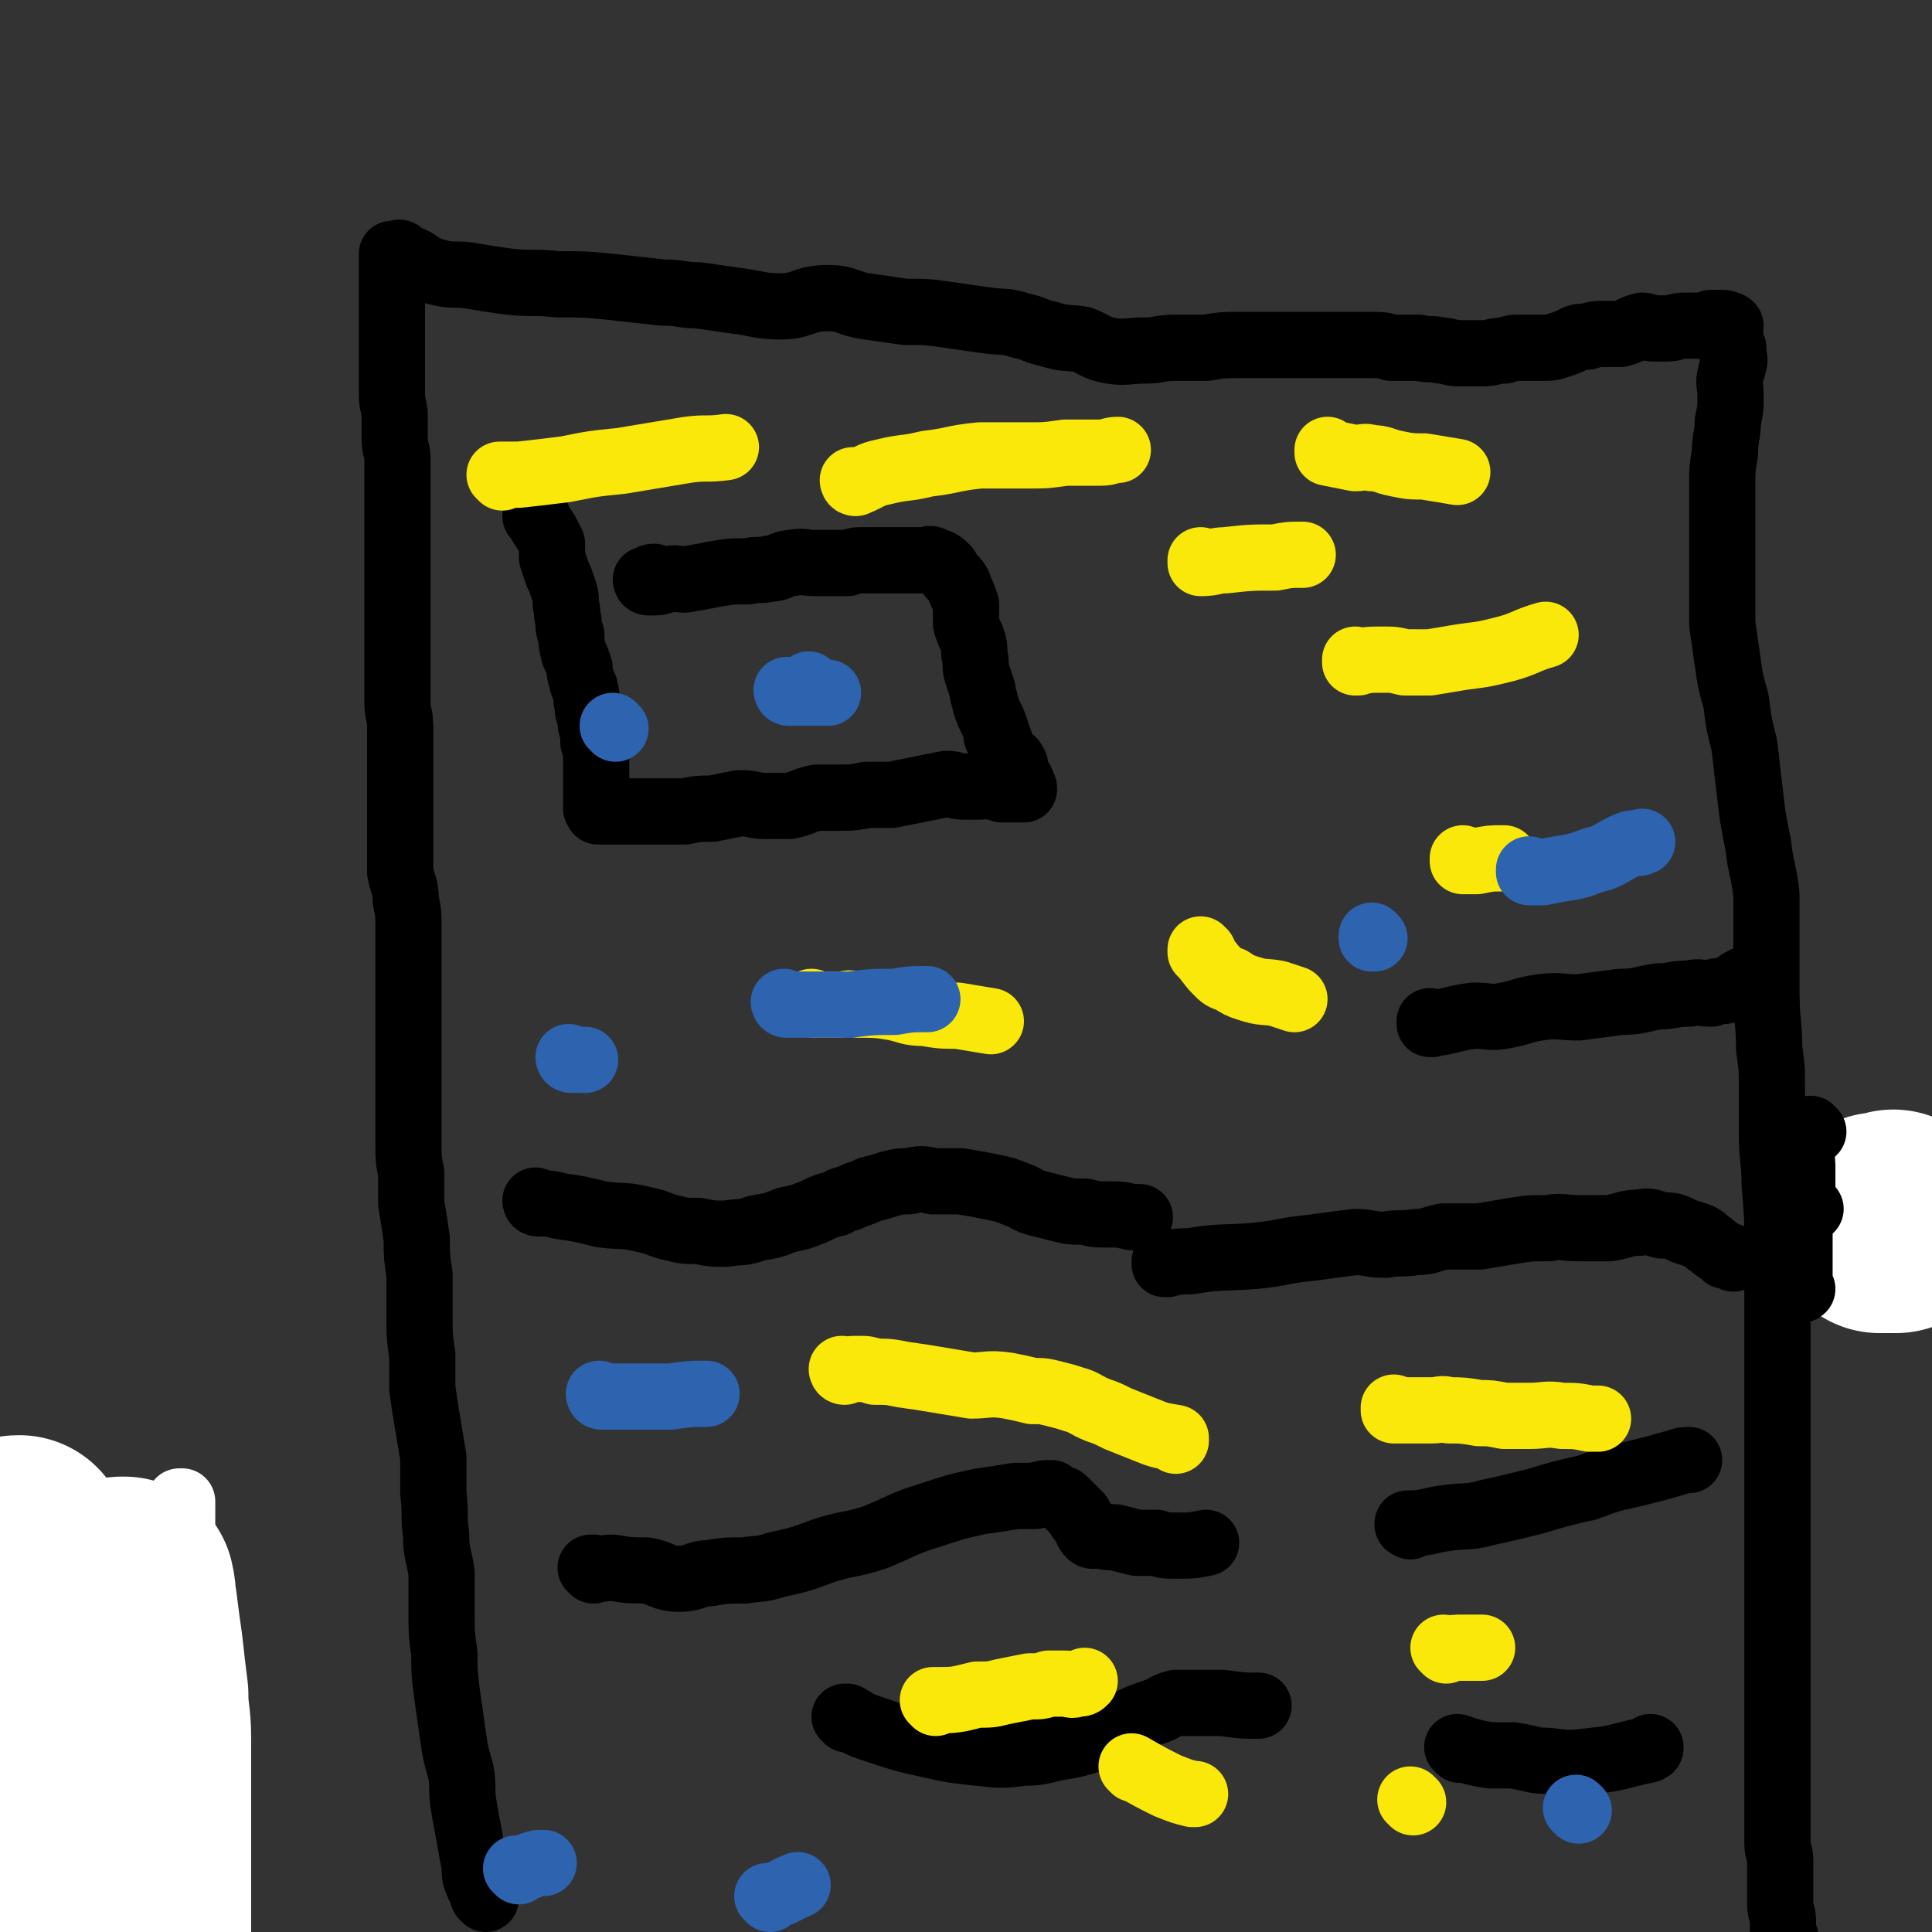 <svg viewBox='0 0 700 700' version='1.1' xmlns='http://www.w3.org/2000/svg' xmlns:xlink='http://www.w3.org/1999/xlink'><rect x="0" y="0" width="700" height="700" fill="#333333" stroke="none"/><g fill='none' stroke='#000000' stroke-width='24' stroke-linecap='round' stroke-linejoin='round'><path d='M176,688c0,0 -1,-1 -1,-1 0,0 1,1 1,0 -1,-2 -2,-2 -3,-5 -1,-2 -1,-3 -1,-6 -1,-5 -1,-5 -2,-11 -1,-5 -1,-5 -2,-11 -1,-6 0,-6 -1,-12 -2,-7 -2,-7 -3,-14 -1,-7 -1,-7 -2,-14 -1,-8 -1,-8 -1,-15 -1,-7 -1,-7 -1,-15 0,-7 0,-7 0,-14 -1,-7 -2,-7 -2,-14 -1,-7 0,-7 -1,-15 0,-6 0,-6 0,-13 -1,-6 -1,-6 -2,-12 -1,-6 -1,-6 -2,-13 0,-6 0,-6 0,-12 -1,-7 -1,-7 -1,-14 0,-7 0,-7 0,-15 -1,-7 -1,-7 -1,-13 -1,-7 -1,-7 -2,-13 0,-6 0,-6 0,-11 -1,-5 -1,-5 -1,-11 0,-4 0,-5 0,-9 0,-6 0,-6 0,-11 0,-6 0,-6 0,-11 0,-7 0,-7 0,-13 0,-5 0,-5 0,-10 0,-6 0,-6 0,-12 0,-6 0,-6 0,-12 0,-5 0,-5 -1,-10 0,-5 -1,-5 -2,-10 0,-5 0,-5 0,-9 0,-4 0,-4 0,-9 0,-5 0,-5 0,-9 0,-5 0,-5 0,-9 0,-4 0,-4 0,-9 0,-4 0,-4 0,-8 0,-4 -1,-4 -1,-9 0,-4 0,-4 0,-7 0,-5 0,-5 0,-9 0,-4 0,-4 0,-9 0,-4 0,-4 0,-8 0,-5 0,-5 0,-9 0,-3 0,-3 0,-7 0,-5 0,-5 0,-10 0,-5 0,-5 0,-10 0,-4 0,-4 0,-9 0,-5 0,-5 0,-10 0,-3 -1,-3 -1,-7 0,-4 0,-4 0,-8 0,-4 -1,-4 -1,-8 0,-4 0,-4 0,-8 0,-3 0,-3 0,-7 0,-3 0,-3 0,-6 0,-3 0,-3 0,-6 0,-2 0,-2 0,-5 0,-2 0,-2 0,-4 0,-2 0,-2 0,-3 0,-2 0,-2 0,-4 0,-2 0,-2 0,-4 0,-1 0,-1 0,-1 0,-1 0,-1 0,-2 0,0 0,0 0,-1 0,0 0,0 1,0 0,0 0,0 1,0 0,0 1,-1 1,0 1,0 1,1 2,2 1,0 1,0 2,0 2,1 2,1 3,2 4,2 4,2 8,3 5,1 6,0 11,1 6,1 6,1 13,2 9,1 9,0 18,1 10,0 10,0 20,1 9,1 9,1 18,2 7,0 7,1 13,1 7,1 7,1 14,2 8,1 8,2 16,2 8,0 8,-3 17,-3 7,0 7,2 14,3 7,1 7,1 14,2 8,0 8,0 15,1 7,1 7,1 14,2 7,1 7,0 13,2 5,1 5,2 10,3 6,2 6,1 12,2 5,2 5,3 10,4 6,1 6,0 13,0 5,0 5,-1 11,-1 6,0 6,0 11,0 6,-1 6,-1 11,-1 7,0 7,0 13,0 6,0 6,0 12,0 7,0 7,0 13,0 6,0 6,0 11,0 4,0 4,0 7,1 5,0 5,0 10,0 4,1 4,0 8,1 3,0 3,1 7,1 4,0 4,0 8,0 4,0 4,-1 8,-1 3,-1 3,-1 6,-1 4,0 4,0 8,0 3,0 3,0 6,-1 3,-1 3,-1 5,-2 2,-1 2,-1 5,-1 3,-1 3,-1 6,-1 3,0 3,0 6,0 4,-1 4,-2 8,-3 2,0 2,1 4,1 3,0 3,0 5,0 3,0 3,-1 6,-1 2,0 2,0 3,0 2,0 2,0 5,0 1,0 1,-1 2,-1 1,0 1,0 2,0 1,0 1,0 2,0 1,0 1,0 1,1 1,0 1,-1 2,0 0,1 -1,2 -1,3 0,0 1,0 1,1 0,0 0,0 0,1 0,1 0,2 0,3 0,0 1,0 1,0 0,1 0,1 0,2 0,2 1,2 0,4 0,2 -1,2 -1,4 -1,3 0,3 0,7 0,5 0,5 -1,10 0,5 -1,5 -1,11 -1,6 -1,6 -1,11 0,7 0,7 0,14 0,7 0,7 0,13 0,6 0,6 0,12 0,6 0,6 0,12 1,7 1,7 2,14 1,7 1,7 3,14 1,8 1,8 3,16 1,8 1,9 2,17 1,9 1,9 3,19 1,9 2,9 3,18 0,8 0,8 0,17 0,9 0,9 0,19 0,10 1,10 1,20 1,7 1,7 1,15 0,8 0,8 0,16 0,9 1,9 1,18 1,12 1,12 1,24 0,14 0,14 0,28 0,15 0,15 0,30 0,11 0,11 0,23 0,11 0,11 0,23 0,10 0,10 0,20 0,10 0,10 0,21 0,10 0,10 0,19 0,9 0,9 0,17 0,7 0,7 0,14 0,5 0,5 0,11 0,4 0,4 0,9 0,3 1,3 1,6 0,5 0,5 0,9 0,3 0,3 0,7 0,3 1,3 1,6 0,2 0,2 0,4 0,1 1,1 1,3 1,1 0,1 0,3 0,1 0,1 0,2 0,0 0,0 0,0 0,1 0,2 0,2 0,-1 0,-2 0,-3 -1,0 -1,0 -1,-1 '/><path d='M195,188c0,0 -1,-1 -1,-1 0,0 1,0 1,1 1,2 1,2 3,5 1,2 1,2 2,4 0,2 0,2 0,5 1,3 1,3 2,6 1,2 1,2 2,5 1,3 1,3 1,6 1,3 0,3 1,6 0,3 0,3 1,5 0,3 0,3 1,7 1,2 1,2 2,5 0,2 0,2 1,5 0,2 1,1 1,3 1,3 0,3 1,6 0,2 0,2 1,4 0,3 0,3 1,5 0,2 0,2 0,4 1,2 1,2 1,5 0,1 0,1 0,3 0,1 0,1 0,2 0,1 0,1 0,2 0,2 0,2 0,4 0,0 0,0 0,1 0,1 0,1 0,2 0,1 0,1 0,1 0,2 0,2 0,3 0,1 0,1 0,1 0,0 0,0 1,0 0,1 -1,1 0,1 0,0 1,0 2,0 0,0 0,0 1,0 2,0 2,0 4,0 4,0 4,0 8,0 4,0 4,0 8,0 4,0 4,0 8,0 5,-1 5,-1 10,-1 5,-1 5,-1 10,-2 5,0 5,1 9,1 5,0 5,0 9,0 5,-1 5,-2 10,-3 4,0 4,0 9,0 4,0 4,0 9,-1 4,0 5,0 9,0 5,-1 5,-1 10,-2 5,-1 5,-1 10,-2 3,0 3,1 6,1 3,0 3,0 6,0 2,0 2,-1 4,0 2,0 2,0 4,1 1,0 1,0 2,0 2,0 2,0 3,0 0,0 0,0 1,0 0,0 0,0 1,0 0,0 1,0 1,0 0,-1 0,-1 -1,-2 0,-1 0,-1 0,-1 -1,0 -1,0 -1,0 0,-1 0,-1 -1,-2 0,-1 0,-1 0,-2 0,-1 0,-2 -1,-3 0,-1 -1,0 -2,-2 -2,-3 -2,-3 -3,-6 -1,-1 -1,-1 -1,-3 -1,-3 -1,-3 -2,-5 -1,-2 -1,-2 -2,-5 0,-2 -1,-2 -1,-5 -1,-3 -1,-3 -2,-6 -1,-3 0,-3 -1,-7 0,-3 0,-3 -1,-6 -1,-2 -1,-2 -2,-5 0,-4 0,-4 0,-7 -1,-3 -1,-3 -2,-5 -1,-3 -1,-3 -3,-5 -1,-1 -1,-1 -2,-3 -2,-2 -2,-2 -5,-3 -1,-1 -2,0 -3,0 -2,0 -2,0 -4,0 -2,0 -2,0 -4,0 -3,0 -3,0 -5,0 -2,0 -2,0 -4,0 -2,0 -2,0 -5,0 -3,0 -3,0 -6,1 -3,0 -3,0 -6,0 -3,0 -3,0 -6,0 -4,0 -4,-1 -8,0 -4,0 -4,2 -8,2 -4,1 -4,0 -8,1 -6,0 -6,0 -12,1 -5,1 -5,1 -11,2 -3,0 -3,-1 -6,0 -2,0 -2,1 -5,1 -1,0 -1,0 -2,0 -1,0 -1,-1 -1,-1 0,0 0,0 1,0 1,-1 1,-1 2,-1 '/><path d='M195,436c0,0 -1,-1 -1,-1 0,0 0,1 1,1 4,0 4,0 8,1 7,1 7,1 15,3 8,1 8,0 16,2 5,1 5,2 10,3 4,1 4,1 9,1 5,1 5,1 10,1 6,-1 6,0 11,-2 6,-1 6,-1 11,-3 5,-1 5,-1 10,-3 4,-2 4,-2 8,-3 3,-2 3,-1 7,-3 3,-1 3,-1 5,-2 4,-1 4,-1 7,-2 4,-1 4,-1 7,-1 5,-1 5,-1 9,0 5,0 5,0 10,0 6,1 6,1 11,2 5,1 5,1 10,3 3,1 3,2 7,3 4,1 4,1 8,2 4,1 4,1 9,1 4,1 4,1 8,1 5,0 5,0 9,1 2,0 2,0 3,0 '/><path d='M519,371c0,0 -1,-1 -1,-1 0,0 0,1 0,1 8,-1 8,-2 16,-3 6,0 6,1 11,0 6,-1 6,-2 13,-3 7,-1 7,0 14,0 7,-1 8,-1 15,-2 7,0 7,-1 14,-2 5,0 5,-1 11,-1 4,-1 4,0 8,0 2,-1 2,-1 5,-1 2,-1 2,-1 4,-2 1,-1 1,-1 3,-2 1,0 1,1 2,1 1,0 1,0 2,0 1,0 1,-1 1,0 2,3 2,4 3,7 0,1 0,1 0,1 '/><path d='M215,569c0,0 -1,-1 -1,-1 0,0 0,0 1,0 3,1 3,0 7,0 6,1 6,1 12,1 6,1 6,3 12,3 6,0 6,-2 11,-2 6,-1 6,-1 13,-1 5,-1 5,0 11,-2 9,-2 9,-2 17,-5 9,-3 10,-2 19,-5 10,-4 10,-5 20,-8 9,-3 9,-3 18,-5 7,-1 7,-1 13,-2 4,0 4,0 7,0 3,-1 3,-1 6,-1 1,1 1,1 3,2 1,0 1,0 2,1 2,2 2,2 3,3 1,1 1,1 2,2 0,1 0,1 1,2 2,2 1,3 3,5 1,1 2,0 3,0 3,1 3,1 6,1 4,1 4,1 8,2 3,0 3,0 7,0 3,1 3,1 7,1 6,0 6,0 11,-1 '/><path d='M423,458c0,0 -1,-1 -1,-1 0,0 0,1 0,1 5,-1 5,-1 9,-1 12,-2 12,-1 24,-2 10,-1 10,-2 21,-3 7,-1 7,-1 15,-2 5,0 5,1 11,1 5,-1 5,0 11,-1 5,0 5,-1 10,-2 7,0 7,0 13,0 6,-1 6,-1 12,-2 6,-1 6,-1 13,-1 5,-1 5,0 11,0 6,0 6,0 11,0 6,-1 6,-2 11,-2 4,-1 4,0 8,1 4,0 4,0 8,2 3,1 3,1 6,2 2,1 2,2 4,3 2,2 3,2 5,4 2,0 2,0 3,1 '/><path d='M511,553c0,0 -1,-1 -1,-1 0,0 0,1 0,0 7,0 7,-1 14,-2 7,-1 8,0 15,-2 9,-2 9,-2 17,-4 10,-3 10,-3 19,-5 8,-3 8,-3 17,-5 8,-2 8,-2 15,-4 3,-1 3,-1 5,-1 '/><path d='M307,623c0,0 -1,-1 -1,-1 0,0 0,0 1,0 5,3 5,3 11,5 9,3 9,3 18,5 9,2 9,2 18,3 9,1 9,1 17,0 7,0 7,-1 13,-2 6,-1 6,-1 12,-3 6,-2 6,-3 11,-5 6,-3 6,-3 12,-5 3,-1 3,-2 7,-3 4,0 4,0 9,0 4,0 4,0 8,0 7,1 7,1 13,1 0,0 0,0 0,0 '/><path d='M529,634c0,0 -1,-1 -1,-1 0,0 0,0 0,0 6,2 6,2 12,3 4,0 4,0 8,0 7,1 7,2 13,2 8,1 8,1 16,0 10,-1 10,-2 20,-4 1,-1 1,0 1,-1 '/></g>
<g fill='none' stroke='#FAE80B' stroke-width='24' stroke-linecap='round' stroke-linejoin='round'><path d='M306,497c0,0 -1,-1 -1,-1 0,0 0,1 1,1 2,-1 2,-1 5,-1 3,0 3,0 6,1 5,0 5,0 10,1 7,1 7,1 13,2 6,1 6,1 12,2 6,0 6,-1 13,0 5,1 5,1 9,2 4,0 4,0 8,1 4,1 4,1 7,2 4,1 4,2 9,4 3,1 3,1 7,3 5,2 5,2 10,4 5,2 5,2 11,3 0,0 0,0 0,1 '/><path d='M506,511c0,0 -1,-1 -1,-1 0,0 0,0 0,1 3,0 3,0 5,0 5,0 5,0 9,0 3,0 3,-1 6,0 5,0 5,0 11,1 4,0 4,0 9,1 5,0 5,0 9,0 6,0 6,-1 12,0 5,0 5,0 10,1 2,0 2,0 3,0 '/><path d='M339,617c0,0 -1,-1 -1,-1 0,0 0,0 1,0 7,0 7,0 15,-2 5,0 5,0 9,-1 5,-1 5,-1 10,-2 4,0 4,0 7,-1 3,0 3,0 6,0 2,0 2,1 4,0 2,0 2,0 3,-1 '/><path d='M524,598c0,0 -1,-1 -1,-1 0,0 0,0 0,0 3,1 3,0 5,0 3,0 3,0 5,0 2,0 2,0 4,0 0,0 0,0 0,0 '/><path d='M411,641c0,0 -1,-1 -1,-1 0,0 0,0 0,0 7,4 7,4 13,7 5,2 5,2 9,3 1,0 1,0 1,0 '/><path d='M512,653c0,0 -1,-1 -1,-1 0,0 0,0 0,0 '/><path d='M295,364c0,0 -1,-1 -1,-1 0,0 0,1 1,1 4,0 4,0 9,0 3,0 3,-1 7,0 6,0 7,0 13,1 5,1 5,2 11,2 6,1 6,1 12,1 6,1 6,1 12,2 '/><path d='M436,345c0,0 -1,-1 -1,-1 0,0 0,0 0,1 3,3 3,4 6,7 2,2 2,2 5,3 3,2 3,2 6,3 6,2 6,1 11,2 3,1 3,1 6,2 '/><path d='M531,312c0,0 -1,-1 -1,-1 0,0 0,1 0,1 3,0 3,0 5,0 5,-1 5,-1 9,-1 1,0 1,0 1,0 '/><path d='M492,240c0,0 -1,-1 -1,-1 0,0 0,1 0,1 5,-1 5,-1 10,-1 4,0 4,0 8,1 4,0 4,0 9,0 6,-1 6,-1 12,-2 8,-1 8,-1 16,-3 7,-2 7,-3 14,-5 '/><path d='M436,204c0,0 -1,-1 -1,-1 0,0 0,1 0,1 5,0 5,-1 9,-1 9,-1 9,-1 18,-1 5,-1 5,-1 10,-1 '/><path d='M310,175c0,0 -1,-1 -1,-1 0,0 0,1 1,1 5,-2 5,-3 10,-4 8,-2 8,-1 16,-3 9,-1 9,-2 19,-3 8,0 8,0 17,0 7,0 7,0 14,-1 7,0 7,0 13,0 3,0 3,-1 6,-1 '/><path d='M182,173c0,0 -1,-1 -1,-1 2,0 3,0 7,0 9,-1 9,-1 17,-2 10,-2 10,-2 20,-3 12,-2 12,-2 24,-4 7,-1 7,0 14,-1 '/><path d='M482,164c0,0 -1,-1 -1,-1 0,0 0,1 0,1 5,1 5,1 10,2 3,0 3,-1 6,0 4,0 4,1 9,2 5,1 5,1 10,1 6,1 6,1 12,2 '/></g>
<g fill='none' stroke='#2D63AF' stroke-width='24' stroke-linecap='round' stroke-linejoin='round'><path d='M285,364c0,0 -1,-1 -1,-1 0,0 0,1 1,1 6,0 6,0 13,0 5,0 5,0 10,0 8,-1 8,-1 16,-1 6,-1 6,-1 11,-1 0,0 0,0 1,0 '/><path d='M498,340c0,0 -1,-1 -1,-1 0,0 0,0 0,1 '/><path d='M555,316c0,0 -1,-1 -1,-1 0,0 0,1 0,1 3,0 3,0 5,0 5,-1 5,-1 11,-2 5,-1 5,-2 10,-3 5,-2 5,-3 10,-5 2,-1 3,0 5,-1 '/><path d='M286,251c0,0 -1,-1 -1,-1 0,0 0,1 1,1 3,0 4,0 8,0 3,0 3,0 6,0 '/><path d='M223,264c0,0 -1,-1 -1,-1 0,0 0,0 1,1 '/><path d='M294,249c0,0 -1,-1 -1,-1 0,0 0,0 1,1 '/><path d='M207,384c0,0 -1,-1 -1,-1 0,0 0,1 1,1 2,0 2,0 5,0 '/><path d='M218,506c0,0 -1,-1 -1,-1 0,0 0,1 1,1 6,0 6,0 13,0 6,0 6,0 12,0 7,-1 7,-1 13,-1 '/><path d='M188,678c0,0 -1,-1 -1,-1 0,0 0,0 1,0 3,0 3,-1 7,-2 1,0 1,0 2,0 '/><path d='M279,688c0,0 -1,-1 -1,-1 0,0 0,0 1,0 5,-1 5,-2 10,-4 '/><path d='M572,656c0,0 -1,-1 -1,-1 0,0 0,0 0,0 '/><path d='M3,611c0,0 0,-1 -1,-1 0,0 1,0 1,0 '/><path d='M55,561c0,0 0,-1 -1,-1 0,0 1,0 1,0 '/><path d='M699,436c-1,0 -1,-1 -1,-1 -1,0 0,0 0,1 '/><path d='M48,636c0,0 0,-1 -1,-1 0,0 1,0 1,0 '/><path d='M59,639c0,0 0,-1 -1,-1 0,0 1,1 1,0 1,-2 1,-2 1,-5 0,-2 0,-2 0,-4 '/></g>
<g fill='none' stroke='#FFFFFF' stroke-width='24' stroke-linecap='round' stroke-linejoin='round'><path d='M66,545c0,0 0,-1 -1,-1 0,0 1,0 1,0 0,3 0,3 0,5 0,6 0,6 -1,11 -1,4 0,4 -1,9 -2,5 -2,5 -4,10 -2,6 -2,6 -5,12 -2,5 -2,5 -4,10 -2,6 -1,6 -3,13 -2,7 -2,7 -4,14 -2,6 -2,6 -4,13 -2,10 -2,10 -4,21 -3,9 -3,9 -5,18 -2,6 -1,6 -3,13 -1,5 -2,5 -3,10 -1,2 -1,2 -1,5 0,3 0,3 0,6 0,3 0,3 1,5 1,2 2,2 3,4 1,0 1,1 2,1 1,1 1,0 2,0 3,0 3,0 5,-1 1,0 2,0 2,-1 2,-3 2,-3 2,-6 2,-7 2,-7 3,-14 1,-9 1,-9 1,-18 1,-10 0,-10 0,-19 -1,-9 0,-9 -1,-18 -1,-8 -1,-8 -3,-17 -1,-7 -1,-7 -2,-14 -1,-6 -1,-6 -3,-12 -2,-4 -3,-4 -5,-8 -2,-3 -1,-4 -3,-7 -2,-4 -2,-3 -5,-7 -2,-3 -2,-3 -4,-6 -1,-3 0,-3 -2,-6 -1,-2 -1,-2 -3,-3 -1,-2 -2,-1 -2,-3 -1,-1 0,-1 0,-2 0,-2 0,-3 0,-3 0,0 0,2 1,3 2,3 2,3 4,6 5,6 5,6 9,13 8,12 9,12 16,25 6,11 5,11 9,23 4,10 4,11 8,21 3,7 3,7 7,14 2,4 2,4 5,9 1,3 1,4 3,7 1,1 2,0 3,1 0,1 0,1 0,2 0,0 0,1 0,1 -1,1 -1,1 -2,2 -1,1 0,1 -1,2 -1,0 -1,0 -2,-1 '/></g>
<g fill='none' stroke='#FFFFFF' stroke-width='80' stroke-linecap='round' stroke-linejoin='round'><path d='M45,576c0,0 0,-1 -1,-1 0,0 1,0 1,0 1,4 0,4 1,7 1,8 1,8 2,15 1,9 1,9 2,17 0,8 1,8 1,16 0,12 0,12 0,24 0,8 0,8 0,16 0,6 0,6 0,12 0,5 0,5 0,10 0,4 0,4 0,8 0,2 0,3 0,5 0,2 -1,2 -1,4 0,1 0,1 0,2 -1,2 -1,2 -1,3 -1,2 -1,2 -2,3 0,1 0,1 0,0 -1,0 -1,0 -1,-1 0,-1 -1,0 -1,-1 -1,0 -1,0 -1,0 -1,-2 -1,-2 -1,-3 -2,-6 -2,-6 -3,-12 -2,-10 -2,-10 -4,-19 -3,-11 -2,-12 -6,-22 -3,-9 -5,-8 -8,-16 -3,-7 -3,-7 -5,-15 -2,-5 -1,-5 -2,-10 -1,-4 -2,-4 -3,-8 0,-5 1,-6 0,-10 0,-3 -1,-3 -2,-6 -1,-2 0,-2 -1,-4 0,-3 1,-3 0,-6 -1,-3 -1,-3 -2,-6 0,-2 0,-2 0,-3 0,-3 0,-3 0,-6 0,-1 0,-1 0,-3 0,-2 0,-2 0,-3 0,-1 0,-1 0,-2 0,-1 0,-1 0,-1 -1,0 -2,0 -3,1 -1,2 0,2 -1,4 0,2 0,2 0,3 -1,2 -1,2 -2,4 -1,2 -1,2 -1,3 -1,1 -1,1 -1,3 -1,2 -1,2 -1,5 0,1 0,1 0,2 -1,2 -1,2 -2,4 0,1 0,1 0,2 0,1 0,1 0,2 0,1 -1,0 -2,1 0,1 1,1 1,2 0,0 0,0 0,0 '/><path d='M687,443c-1,0 -1,-1 -1,-1 -1,0 0,1 0,1 -2,0 -2,0 -5,0 '/></g>
<g fill='none' stroke='#000000' stroke-width='24' stroke-linecap='round' stroke-linejoin='round'><path d='M656,438c-1,0 -1,-1 -1,-1 -1,0 0,0 0,1 '/><path d='M653,432c-1,0 -1,-1 -1,-1 -1,0 0,0 0,1 0,2 0,2 0,5 0,2 0,2 0,4 0,4 0,4 0,8 0,3 0,3 0,6 0,3 0,3 0,5 0,2 0,2 0,4 0,1 0,2 0,3 0,1 1,0 1,0 '/><path d='M657,410c-1,0 -1,-1 -1,-1 -1,0 0,0 0,1 -1,3 -2,3 -3,7 -1,2 0,3 0,5 0,3 0,3 0,6 0,3 0,3 0,5 '/></g>
</svg>